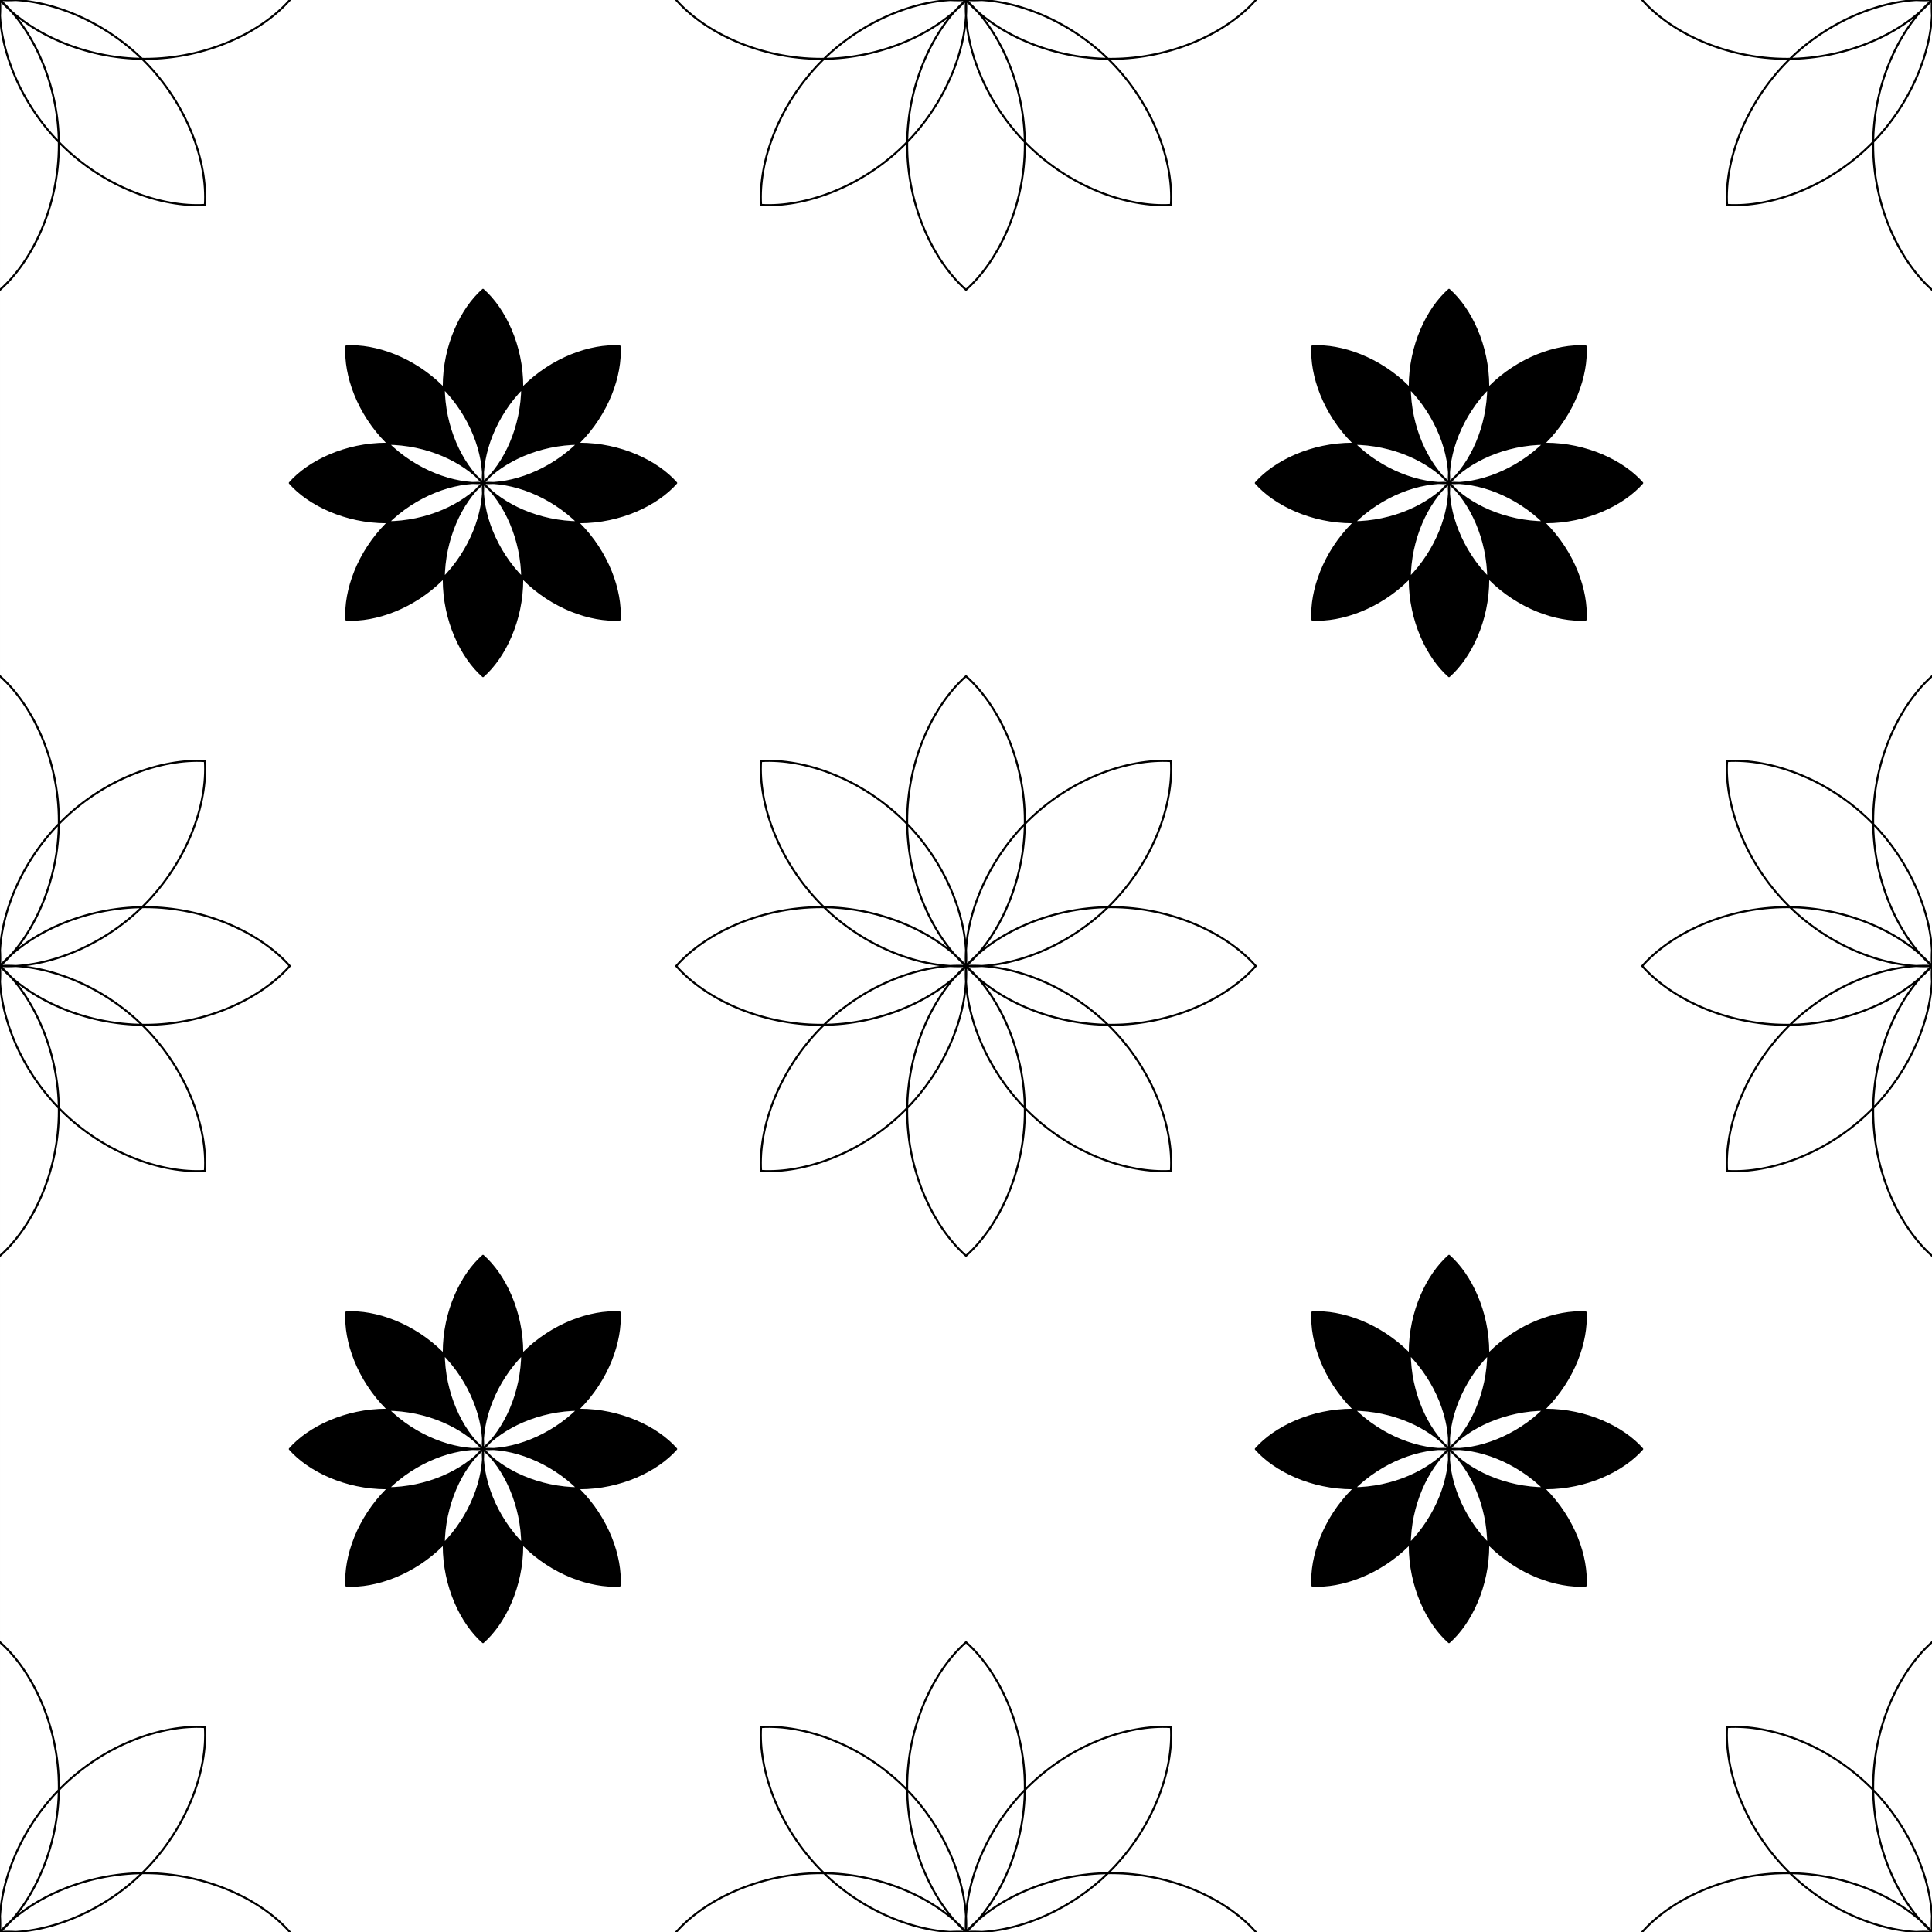 <?xml version="1.0" encoding="UTF-8"?> <svg xmlns="http://www.w3.org/2000/svg" viewBox="0 0 2000 2000" xml:space="preserve" style="fill-rule:evenodd;clip-rule:evenodd;stroke-linecap:round;stroke-linejoin:round;stroke-miterlimit:1.5"><rect x="0" y="0" width="2000" height="2000" fill="#808080" stroke="none"/> <g transform="scale(2)"> <path style="fill:none" d="M0 0h1000v1000H0z"></path> <clipPath id="a"> <path d="M0 0h1000v1000H0z"></path> </clipPath> <g clip-path="url(#a)"> <path style="fill:#fff" d="M20 0h960v1000H20z" transform="matrix(1.042 0 0 1 -20.833 0)"></path> <path d="M500 300c22.417 19.795 40.616 57.789 40.616 100S522.417 480.205 500 500c-22.417-19.795-40.616-57.789-40.616-100S477.583 319.795 500 300Zm200 200c-19.795 22.417-57.789 40.616-100 40.616S519.795 522.417 500 500c19.795-22.417 57.789-40.616 100-40.616S680.205 477.583 700 500ZM500 700c-22.417-19.795-40.616-57.789-40.616-100S477.583 519.795 500 500c22.417 19.795 40.616 57.789 40.616 100S522.417 680.205 500 700ZM300 500c19.795-22.417 57.789-40.616 100-40.616S480.205 477.583 500 500c-19.795 22.417-57.789 40.616-100 40.616S319.795 522.417 300 500Zm58.579-141.421c29.848-1.854 69.582 12.142 99.43 41.99C487.857 430.417 501.854 470.152 500 500c-29.848 1.854-69.583-12.143-99.431-41.991s-43.844-69.582-41.99-99.43Zm282.842 0c1.854 29.848-12.142 69.582-41.99 99.43C569.583 487.857 529.848 501.854 500 500c-1.854-29.848 12.143-69.583 41.991-99.431s69.582-43.844 99.43-41.99Zm0 282.842c-29.848 1.854-69.582-12.142-99.43-41.99C512.143 569.583 498.146 529.848 500 500c29.848-1.854 69.583 12.143 99.431 41.991s43.844 69.582 41.99 99.43Zm-282.842 0c-1.854-29.848 12.142-69.582 41.99-99.43C430.417 512.143 470.152 498.146 500 500c1.854 29.848-12.143 69.583-41.991 99.431s-69.582 43.844-99.43 41.99ZM500 1300c22.417 19.8 40.616 57.79 40.616 100s-18.199 80.2-40.616 100c-22.417-19.8-40.616-57.79-40.616-100s18.199-80.2 40.616-100Zm200 200c-19.795 22.42-57.789 40.62-100 40.62s-80.205-18.2-100-40.62c19.795-22.42 57.789-40.62 100-40.62s80.205 18.2 100 40.62Zm-200 200c-22.417-19.8-40.616-57.79-40.616-100s18.199-80.2 40.616-100c22.417 19.8 40.616 57.79 40.616 100s-18.199 80.2-40.616 100Zm-200-200c19.795-22.42 57.789-40.62 100-40.62s80.205 18.2 100 40.62c-19.795 22.42-57.789 40.62-100 40.62s-80.205-18.2-100-40.62Zm58.579-141.42c29.848-1.85 69.582 12.14 99.43 41.99 29.848 29.85 43.845 69.58 41.991 99.43-29.848 1.85-69.583-12.14-99.431-41.99s-43.844-69.58-41.99-99.43Zm282.842 0c1.854 29.85-12.142 69.58-41.99 99.43-29.848 29.85-69.583 43.84-99.431 41.99-1.854-29.85 12.143-69.58 41.991-99.43 29.848-29.85 69.582-43.84 99.43-41.99Zm0 282.84c-29.848 1.86-69.582-12.14-99.43-41.99-29.848-29.85-43.845-69.58-41.991-99.43 29.848-1.85 69.583 12.14 99.431 41.99s43.844 69.58 41.99 99.43Zm-282.842 0c-1.854-29.85 12.142-69.58 41.99-99.43 29.848-29.85 69.583-43.84 99.431-41.99 1.854 29.85-12.143 69.58-41.991 99.43-29.848 29.85-69.582 43.85-99.43 41.99ZM1500 300c22.42 19.795 40.62 57.789 40.62 100s-18.2 80.205-40.62 100c-22.42-19.795-40.62-57.789-40.62-100s18.2-80.205 40.62-100Zm200 200c-19.8 22.417-57.79 40.616-100 40.616s-80.2-18.199-100-40.616c19.8-22.417 57.79-40.616 100-40.616s80.2 18.199 100 40.616Zm-200 200c-22.42-19.795-40.62-57.789-40.62-100s18.2-80.205 40.62-100c22.42 19.795 40.62 57.789 40.62 100s-18.2 80.205-40.62 100Zm-200-200c19.8-22.417 57.79-40.616 100-40.616s80.2 18.199 100 40.616c-19.8 22.417-57.79 40.616-100 40.616s-80.2-18.199-100-40.616Zm58.58-141.421c29.85-1.854 69.58 12.142 99.43 41.99 29.85 29.848 43.84 69.583 41.99 99.431-29.85 1.854-69.58-12.143-99.43-41.991-29.85-29.848-43.84-69.582-41.99-99.43Zm282.84 0c1.86 29.848-12.14 69.582-41.99 99.43-29.85 29.848-69.58 43.845-99.43 41.991-1.85-29.848 12.14-69.583 41.99-99.431s69.58-43.844 99.43-41.99Zm0 282.842c-29.85 1.854-69.58-12.142-99.43-41.99-29.85-29.848-43.84-69.583-41.99-99.431 29.85-1.854 69.58 12.143 99.43 41.991 29.85 29.848 43.85 69.582 41.99 99.43Zm-282.84 0c-1.85-29.848 12.14-69.582 41.99-99.43 29.85-29.848 69.58-43.845 99.43-41.991 1.85 29.848-12.14 69.583-41.99 99.431s-69.58 43.844-99.43 41.99ZM1500 1300c22.42 19.8 40.62 57.79 40.62 100s-18.2 80.2-40.62 100c-22.42-19.8-40.62-57.79-40.62-100s18.2-80.2 40.62-100Zm200 200c-19.8 22.42-57.79 40.62-100 40.62s-80.2-18.2-100-40.62c19.8-22.42 57.79-40.62 100-40.62s80.2 18.2 100 40.62Zm-200 200c-22.42-19.8-40.62-57.79-40.62-100s18.2-80.2 40.62-100c22.42 19.8 40.62 57.79 40.62 100s-18.2 80.2-40.62 100Zm-200-200c19.8-22.42 57.79-40.62 100-40.62s80.2 18.2 100 40.62c-19.8 22.42-57.79 40.62-100 40.62s-80.2-18.2-100-40.62Zm58.58-141.42c29.85-1.85 69.58 12.14 99.43 41.99 29.85 29.85 43.84 69.58 41.99 99.43-29.85 1.85-69.58-12.14-99.43-41.99-29.85-29.85-43.84-69.58-41.99-99.43Zm282.84 0c1.86 29.85-12.14 69.58-41.99 99.43-29.85 29.85-69.58 43.84-99.43 41.99-1.85-29.85 12.14-69.58 41.99-99.43 29.85-29.85 69.58-43.84 99.43-41.99Zm0 282.84c-29.85 1.86-69.58-12.14-99.43-41.99-29.85-29.85-43.84-69.58-41.99-99.43 29.85-1.85 69.58 12.14 99.43 41.99 29.85 29.85 43.85 69.58 41.99 99.43Zm-282.84 0c-1.85-29.85 12.14-69.58 41.99-99.43 29.85-29.85 69.58-43.84 99.43-41.99 1.85 29.85-12.14 69.58-41.99 99.43-29.85 29.85-69.58 43.85-99.43 41.99Z" style="stroke:#000;stroke-width:2.08px" transform="scale(.5)"></path> <path d="M1000 700c33.62 29.692 60.92 86.683 60.92 150 0 63.317-27.3 120.308-60.92 150-33.625-29.692-60.924-86.683-60.924-150 0-63.317 27.299-120.308 60.924-150Zm300 300c-29.69 33.62-86.68 60.92-150 60.92-63.32 0-120.31-27.3-150-60.92 29.69-33.625 86.68-60.924 150-60.924 63.32 0 120.31 27.299 150 60.924Zm-300 300c-33.625-29.69-60.924-86.68-60.924-150 0-63.32 27.299-120.31 60.924-150 33.62 29.69 60.92 86.68 60.92 150 0 63.32-27.3 120.31-60.92 150Zm-300-300c29.692-33.625 86.683-60.924 150-60.924 63.317 0 120.308 27.299 150 60.924-29.692 33.62-86.683 60.92-150 60.92-63.317 0-120.308-27.3-150-60.92Zm87.868-212.132c44.772-2.781 104.374 18.214 149.146 62.986C981.786 895.626 1002.78 955.228 1000 1000c-44.772 2.78-104.374-18.214-149.146-62.986-44.772-44.772-65.767-104.374-62.986-149.146Zm424.262 0c2.78 44.772-18.21 104.374-62.98 149.146-44.78 44.772-104.38 65.766-149.15 62.986-2.781-44.772 18.21-104.374 62.99-149.146 44.77-44.772 104.37-65.767 149.14-62.986Zm0 424.262c-44.77 2.78-104.37-18.21-149.14-62.98-44.78-44.78-65.771-104.38-62.99-149.15 44.77-2.781 104.37 18.21 149.15 62.99 44.77 44.77 65.76 104.37 62.98 149.14Zm-424.262 0c-2.781-44.77 18.214-104.37 62.986-149.14 44.772-44.78 104.374-65.771 149.146-62.99 2.78 44.77-18.214 104.37-62.986 149.15-44.772 44.77-104.374 65.76-149.146 62.98ZM0 700c33.625 29.692 60.924 86.683 60.924 150 0 63.317-27.299 120.308-60.924 150-33.625-29.692-60.924-86.683-60.924-150 0-63.317 27.299-120.308 60.924-150Zm300 300c-29.692 33.62-86.683 60.92-150 60.92-63.317 0-120.308-27.3-150-60.92 29.692-33.625 86.683-60.924 150-60.924 63.317 0 120.308 27.299 150 60.924ZM0 1300c-33.625-29.69-60.924-86.68-60.924-150 0-63.32 27.299-120.31 60.924-150 33.625 29.69 60.924 86.68 60.924 150 0 63.32-27.299 120.31-60.924 150Zm-300-300c29.692-33.625 86.683-60.924 150-60.924 63.317 0 120.308 27.299 150 60.924-29.692 33.62-86.683 60.92-150 60.92-63.317 0-120.308-27.3-150-60.92Zm87.868-212.132c44.772-2.781 104.374 18.214 149.146 62.986C-18.214 895.626 2.781 955.228 0 1000c-44.772 2.78-104.374-18.214-149.146-62.986-44.772-44.772-65.767-104.374-62.986-149.146Zm424.264 0c2.781 44.772-18.214 104.374-62.986 149.146C104.374 981.786 44.772 1002.78 0 1000c-2.781-44.772 18.214-104.374 62.986-149.146 44.772-44.772 104.374-65.767 149.146-62.986Zm0 424.262c-44.772 2.78-104.374-18.21-149.146-62.98C18.214 1104.37-2.781 1044.77 0 1000c44.772-2.781 104.374 18.21 149.146 62.99 44.772 44.77 65.767 104.37 62.986 149.14Zm-424.264 0c-2.781-44.77 18.214-104.37 62.986-149.14C-104.374 1018.21-44.772 997.219 0 1000c2.781 44.77-18.214 104.37-62.986 149.15-44.772 44.77-104.374 65.76-149.146 62.98ZM0 1700c33.625 29.69 60.924 86.68 60.924 150 0 63.32-27.299 120.31-60.924 150-33.625-29.69-60.924-86.68-60.924-150 0-63.32 27.299-120.31 60.924-150Zm300 300c-29.692 33.62-86.683 60.92-150 60.92-63.317 0-120.308-27.3-150-60.92 29.692-33.62 86.683-60.92 150-60.92 63.317 0 120.308 27.3 150 60.92ZM0 2300c-33.625-29.69-60.924-86.68-60.924-150 0-63.32 27.299-120.31 60.924-150 33.625 29.69 60.924 86.68 60.924 150 0 63.32-27.299 120.31-60.924 150Zm-300-300c29.692-33.62 86.683-60.92 150-60.92 63.317 0 120.308 27.3 150 60.92-29.692 33.62-86.683 60.92-150 60.92-63.317 0-120.308-27.3-150-60.92Zm87.868-212.13c44.772-2.78 104.374 18.21 149.146 62.98C-18.214 1895.63 2.781 1955.23 0 2000c-44.772 2.78-104.374-18.21-149.146-62.99-44.772-44.77-65.767-104.37-62.986-149.14Zm424.264 0c2.781 44.77-18.214 104.37-62.986 149.14C104.374 1981.79 44.772 2002.78 0 2000c-2.781-44.77 18.214-104.37 62.986-149.15 44.772-44.77 104.374-65.76 149.146-62.98Zm0 424.26c-44.772 2.78-104.374-18.21-149.146-62.98C18.214 2104.37-2.781 2044.77 0 2000c44.772-2.78 104.374 18.21 149.146 62.99 44.772 44.77 65.767 104.37 62.986 149.14Zm-424.264 0c-2.781-44.77 18.214-104.37 62.986-149.14C-104.374 2018.21-44.772 1997.22 0 2000c2.781 44.77-18.214 104.37-62.986 149.15-44.772 44.77-104.374 65.76-149.146 62.98ZM2000.01 700c33.63 29.692 60.93 86.683 60.93 150 0 63.317-27.3 120.308-60.93 150-33.62-29.692-60.92-86.683-60.92-150 0-63.317 27.3-120.308 60.92-150Zm300 300c-29.69 33.62-86.68 60.92-150 60.92-63.31 0-120.31-27.3-150-60.92 29.69-33.625 86.69-60.924 150-60.924 63.32 0 120.31 27.299 150 60.924Zm-300 300c-33.62-29.69-60.92-86.68-60.92-150 0-63.32 27.3-120.31 60.92-150 33.63 29.69 60.93 86.68 60.93 150 0 63.32-27.3 120.31-60.93 150Zm-300-300c29.69-33.625 86.68-60.924 150-60.924 63.32 0 120.31 27.299 150 60.924-29.69 33.62-86.68 60.92-150 60.92-63.32 0-120.31-27.3-150-60.92Zm87.87-212.132c44.77-2.781 104.37 18.214 149.15 62.986 44.77 44.772 65.76 104.374 62.98 149.146-44.77 2.78-104.37-18.214-149.14-62.986-44.78-44.772-65.77-104.374-62.99-149.146Zm424.26 0c2.79 44.772-18.21 104.374-62.98 149.146-44.77 44.772-104.38 65.766-149.15 62.986-2.78-44.772 18.22-104.374 62.99-149.146 44.77-44.772 104.37-65.767 149.14-62.986Zm0 424.262c-44.77 2.78-104.37-18.21-149.14-62.98-44.77-44.78-65.77-104.38-62.99-149.15 44.77-2.781 104.38 18.21 149.15 62.99 44.77 44.77 65.77 104.37 62.98 149.14Zm-424.26 0c-2.78-44.77 18.21-104.37 62.99-149.14 44.77-44.78 104.37-65.771 149.14-62.99 2.78 44.77-18.21 104.37-62.98 149.15-44.78 44.77-104.38 65.76-149.15 62.98ZM2000.01 1700c33.63 29.69 60.93 86.68 60.93 150 0 63.32-27.3 120.31-60.93 150-33.62-29.69-60.92-86.68-60.92-150 0-63.32 27.3-120.31 60.92-150Zm300 300c-29.69 33.62-86.68 60.92-150 60.92-63.31 0-120.31-27.3-150-60.92 29.69-33.62 86.69-60.92 150-60.92 63.32 0 120.31 27.3 150 60.92Zm-300 300c-33.62-29.69-60.92-86.68-60.92-150 0-63.32 27.3-120.31 60.92-150 33.63 29.69 60.93 86.68 60.93 150 0 63.32-27.3 120.31-60.93 150Zm-300-300c29.69-33.62 86.68-60.92 150-60.92 63.32 0 120.31 27.3 150 60.92-29.69 33.62-86.68 60.92-150 60.92-63.32 0-120.31-27.3-150-60.92Zm87.87-212.13c44.77-2.78 104.37 18.21 149.15 62.98 44.77 44.78 65.76 104.38 62.98 149.15-44.77 2.78-104.37-18.21-149.14-62.99-44.78-44.77-65.77-104.37-62.99-149.14Zm424.26 0c2.79 44.77-18.21 104.37-62.98 149.14-44.77 44.78-104.38 65.77-149.15 62.99-2.78-44.77 18.22-104.37 62.99-149.15 44.77-44.77 104.37-65.76 149.14-62.98Zm0 424.26c-44.77 2.78-104.37-18.21-149.14-62.98-44.77-44.78-65.77-104.38-62.99-149.15 44.77-2.78 104.38 18.21 149.15 62.99 44.77 44.77 65.77 104.37 62.98 149.14Zm-424.26 0c-2.78-44.77 18.21-104.37 62.99-149.14 44.77-44.78 104.37-65.77 149.14-62.99 2.78 44.77-18.21 104.37-62.98 149.15-44.78 44.77-104.38 65.76-149.15 62.98ZM1000 1700c33.62 29.69 60.92 86.68 60.92 150 0 63.32-27.3 120.31-60.92 150-33.625-29.69-60.924-86.68-60.924-150 0-63.32 27.299-120.31 60.924-150Zm300 300c-29.69 33.62-86.68 60.92-150 60.92-63.32 0-120.31-27.3-150-60.92 29.69-33.62 86.68-60.92 150-60.92 63.32 0 120.31 27.3 150 60.92Zm-300 300c-33.625-29.69-60.924-86.68-60.924-150 0-63.32 27.299-120.31 60.924-150 33.62 29.69 60.92 86.68 60.92 150 0 63.32-27.3 120.31-60.92 150Zm-300-300c29.692-33.62 86.683-60.92 150-60.92 63.317 0 120.308 27.3 150 60.92-29.692 33.62-86.683 60.92-150 60.92-63.317 0-120.308-27.3-150-60.92Zm87.868-212.13c44.772-2.78 104.374 18.21 149.146 62.98 44.772 44.78 65.766 104.38 62.986 149.15-44.772 2.78-104.374-18.21-149.146-62.99-44.772-44.77-65.767-104.37-62.986-149.14Zm424.262 0c2.78 44.77-18.21 104.37-62.98 149.14-44.78 44.78-104.38 65.77-149.15 62.99-2.781-44.77 18.21-104.37 62.99-149.15 44.77-44.77 104.37-65.76 149.14-62.98Zm0 424.26c-44.77 2.78-104.37-18.21-149.14-62.98-44.78-44.78-65.771-104.38-62.99-149.15 44.77-2.78 104.37 18.21 149.15 62.99 44.77 44.77 65.76 104.37 62.98 149.14Zm-424.262 0c-2.781-44.77 18.214-104.37 62.986-149.14 44.772-44.78 104.374-65.77 149.146-62.99 2.78 44.77-18.214 104.37-62.986 149.15-44.772 44.77-104.374 65.76-149.146 62.98ZM1000-300c33.62 29.692 60.92 86.683 60.92 150 0 63.317-27.3 120.308-60.92 150-33.625-29.692-60.924-86.683-60.924-150 0-63.317 27.299-120.308 60.924-150ZM1300 0c-29.69 33.625-86.68 60.924-150 60.924-63.32 0-120.31-27.299-150-60.924 29.69-33.625 86.68-60.924 150-60.924 63.32 0 120.31 27.299 150 60.924Zm-300 300c-33.625-29.692-60.924-86.683-60.924-150 0-63.317 27.299-120.308 60.924-150 33.62 29.692 60.92 86.683 60.92 150 0 63.317-27.3 120.308-60.92 150ZM700 0c29.692-33.625 86.683-60.924 150-60.924 63.317 0 120.308 27.299 150 60.924-29.692 33.625-86.683 60.924-150 60.924-63.317 0-120.308-27.299-150-60.924Zm87.868-212.132c44.772-2.781 104.374 18.214 149.146 62.986C981.786-104.374 1002.78-44.772 1000 0c-44.772 2.781-104.374-18.214-149.146-62.986-44.772-44.772-65.767-104.374-62.986-149.146Zm424.262 0c2.78 44.772-18.21 104.374-62.98 149.146C1104.37-18.214 1044.77 2.781 1000 0c-2.781-44.772 18.21-104.374 62.99-149.146 44.77-44.772 104.37-65.767 149.14-62.986Zm0 424.264c-44.77 2.781-104.37-18.214-149.14-62.986C1018.21 104.374 997.219 44.772 1000 0c44.77-2.781 104.37 18.214 149.15 62.986 44.77 44.772 65.76 104.374 62.98 149.146Zm-424.262 0c-2.781-44.772 18.214-104.374 62.986-149.146C895.626 18.214 955.228-2.781 1000 0c2.78 44.772-18.214 104.374-62.986 149.146-44.772 44.772-104.374 65.767-149.146 62.986ZM2000-300c33.62 29.692 60.92 86.683 60.92 150 0 63.317-27.3 120.308-60.92 150-33.62-29.692-60.92-86.683-60.92-150 0-63.317 27.3-120.308 60.92-150ZM2300 0c-29.69 33.625-86.68 60.924-150 60.924-63.32 0-120.31-27.299-150-60.924 29.69-33.625 86.68-60.924 150-60.924 63.32 0 120.31 27.299 150 60.924Zm-300 300c-33.62-29.692-60.92-86.683-60.92-150 0-63.317 27.3-120.308 60.92-150 33.62 29.692 60.92 86.683 60.92 150 0 63.317-27.3 120.308-60.92 150ZM1700 0c29.69-33.625 86.68-60.924 150-60.924 63.32 0 120.31 27.299 150 60.924-29.69 33.625-86.68 60.924-150 60.924-63.32 0-120.31-27.299-150-60.924Zm87.87-212.132c44.77-2.781 104.37 18.214 149.14 62.986C1981.79-104.374 2002.78-44.772 2000 0c-44.77 2.781-104.37-18.214-149.15-62.986-44.77-44.772-65.76-104.374-62.98-149.146Zm424.26 0c2.78 44.772-18.21 104.374-62.98 149.146C2104.37-18.214 2044.77 2.781 2000 0c-2.78-44.772 18.21-104.374 62.99-149.146 44.77-44.772 104.37-65.767 149.14-62.986Zm0 424.264c-44.77 2.781-104.37-18.214-149.14-62.986C2018.21 104.374 1997.22 44.772 2000 0c44.77-2.781 104.37 18.214 149.15 62.986 44.77 44.772 65.76 104.374 62.98 149.146Zm-424.26 0c-2.78-44.772 18.21-104.374 62.98-149.146C1895.63 18.214 1955.23-2.781 2000 0c2.78 44.772-18.21 104.374-62.99 149.146-44.77 44.772-104.37 65.767-149.14 62.986ZM0-300c33.625 29.692 60.924 86.683 60.924 150C60.924-86.683 33.625-29.692 0 0c-33.625-29.692-60.924-86.683-60.924-150 0-63.317 27.299-120.308 60.924-150ZM300 0c-29.692 33.625-86.683 60.924-150 60.924C86.683 60.924 29.692 33.625 0 0c29.692-33.625 86.683-60.924 150-60.924 63.317 0 120.308 27.299 150 60.924ZM0 300c-33.625-29.692-60.924-86.683-60.924-150C-60.924 86.683-33.625 29.692 0 0c33.625 29.692 60.924 86.683 60.924 150 0 63.317-27.299 120.308-60.924 150ZM-300 0c29.692-33.625 86.683-60.924 150-60.924C-86.683-60.924-29.692-33.625 0 0c-29.692 33.625-86.683 60.924-150 60.924-63.317 0-120.308-27.299-150-60.924Zm87.868-212.132c44.772-2.781 104.374 18.214 149.146 62.986C-18.214-104.374 2.781-44.772 0 0c-44.772 2.781-104.374-18.214-149.146-62.986-44.772-44.772-65.767-104.374-62.986-149.146Zm424.264 0c2.781 44.772-18.214 104.374-62.986 149.146C104.374-18.214 44.772 2.781 0 0c-2.781-44.772 18.214-104.374 62.986-149.146 44.772-44.772 104.374-65.767 149.146-62.986Zm0 424.264c-44.772 2.781-104.374-18.214-149.146-62.986C18.214 104.374-2.781 44.772 0 0c44.772-2.781 104.374 18.214 149.146 62.986 44.772 44.772 65.767 104.374 62.986 149.146Zm-424.264 0c-2.781-44.772 18.214-104.374 62.986-149.146C-104.374 18.214-44.772-2.781 0 0c2.781 44.772-18.214 104.374-62.986 149.146-44.772 44.772-104.374 65.767-149.146 62.986Z" style="fill:none;stroke:#000;stroke-width:2.08px" transform="scale(.5)"></path> </g> </g> </svg> 